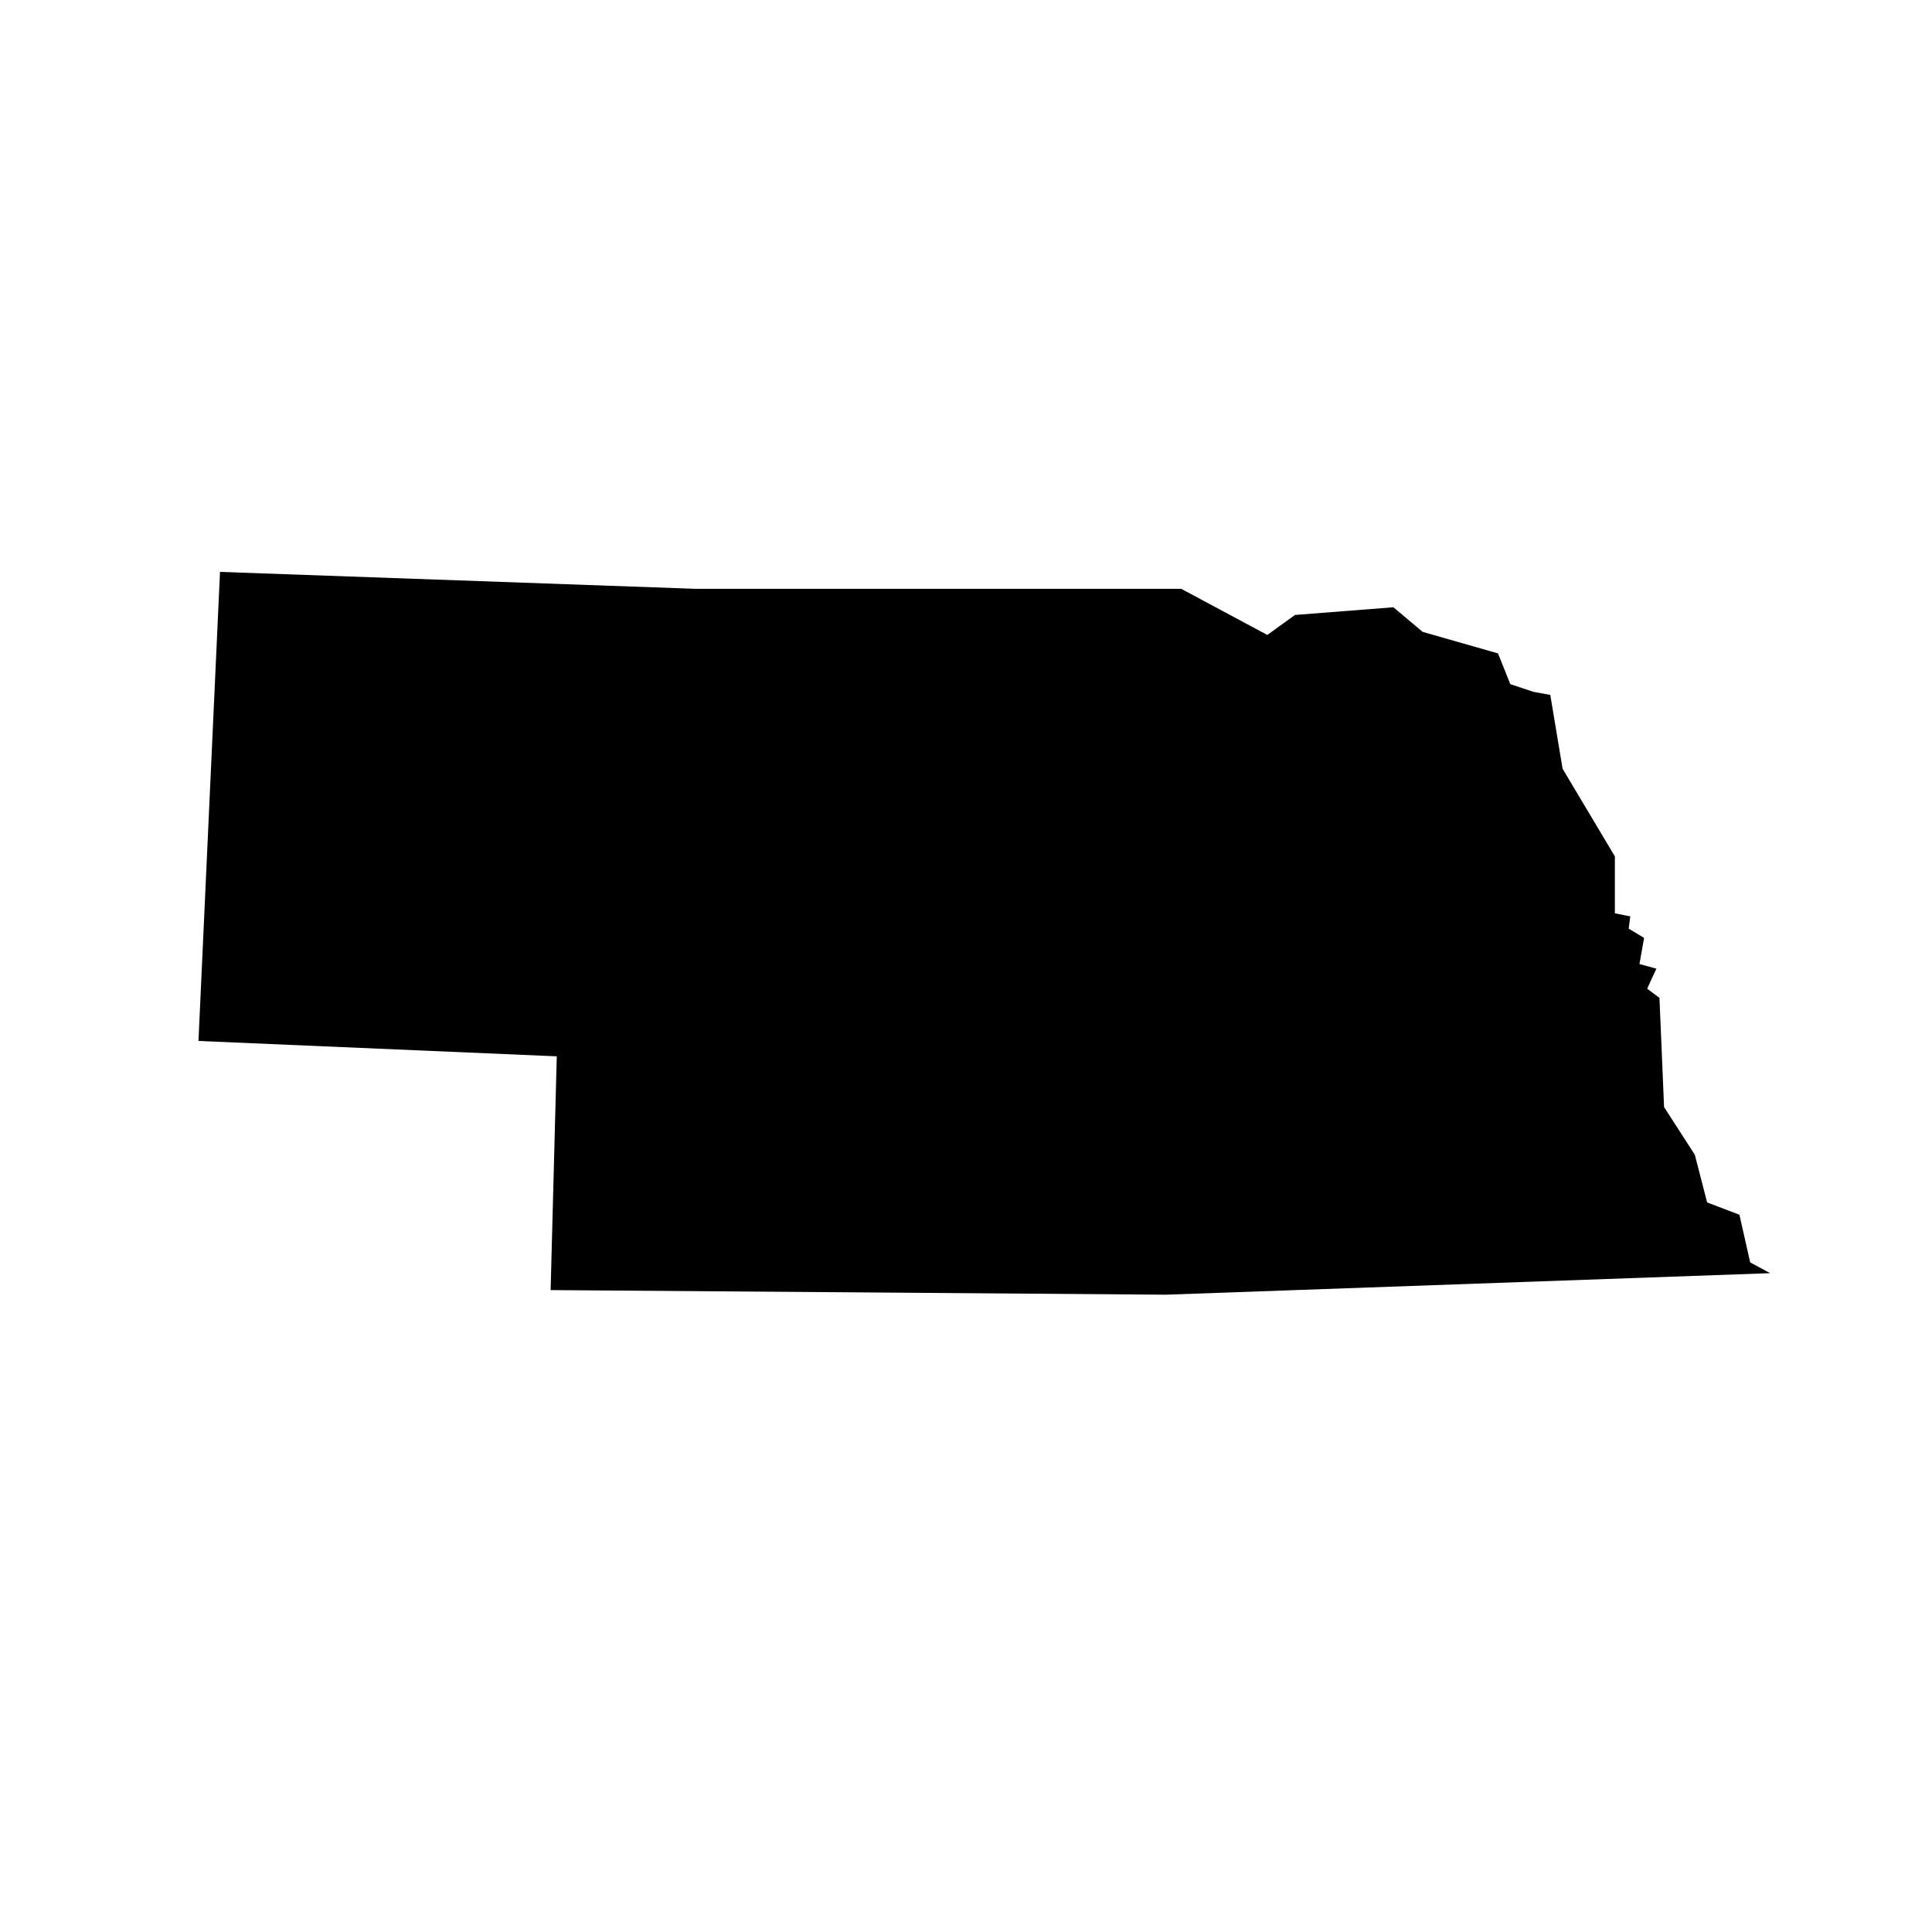 <?xml version="1.0" encoding="utf-8"?>
<!-- Generator: Adobe Illustrator 17.0.0, SVG Export Plug-In . SVG Version: 6.00 Build 0)  -->
<!DOCTYPE svg PUBLIC "-//W3C//DTD SVG 1.1//EN" "http://www.w3.org/Graphics/SVG/1.1/DTD/svg11.dtd">
<svg version="1.1" id="Layer_1" xmlns="http://www.w3.org/2000/svg" xmlns:xlink="http://www.w3.org/1999/xlink" x="0px" y="0px"
	 width="216px" height="216px" viewBox="0 0 216 216" enable-background="new 0 0 216 216" xml:space="preserve">
<g>
	<path d="M171.432,77.349l1.892,0.344l1.375,8.253l5.846,9.801v6.362l1.719,0.344l-0.172,1.376l1.719,1.031l-0.516,2.923
		l1.892,0.516l-1.032,2.235l1.375,1.032l0.516,12.207l3.438,5.33l1.375,5.33l3.611,1.375l1.203,5.33l2.235,1.204l-67.572,2.407
		l-68.775-0.516l0.688-26.134L22.19,116.38l2.407-52.442l53.129,1.892h54.333l9.629,5.158l3.095-2.235l11.004-0.86l3.267,2.751
		l8.425,2.407l1.375,3.438L171.432,77.349z"/>
</g>
</svg>
